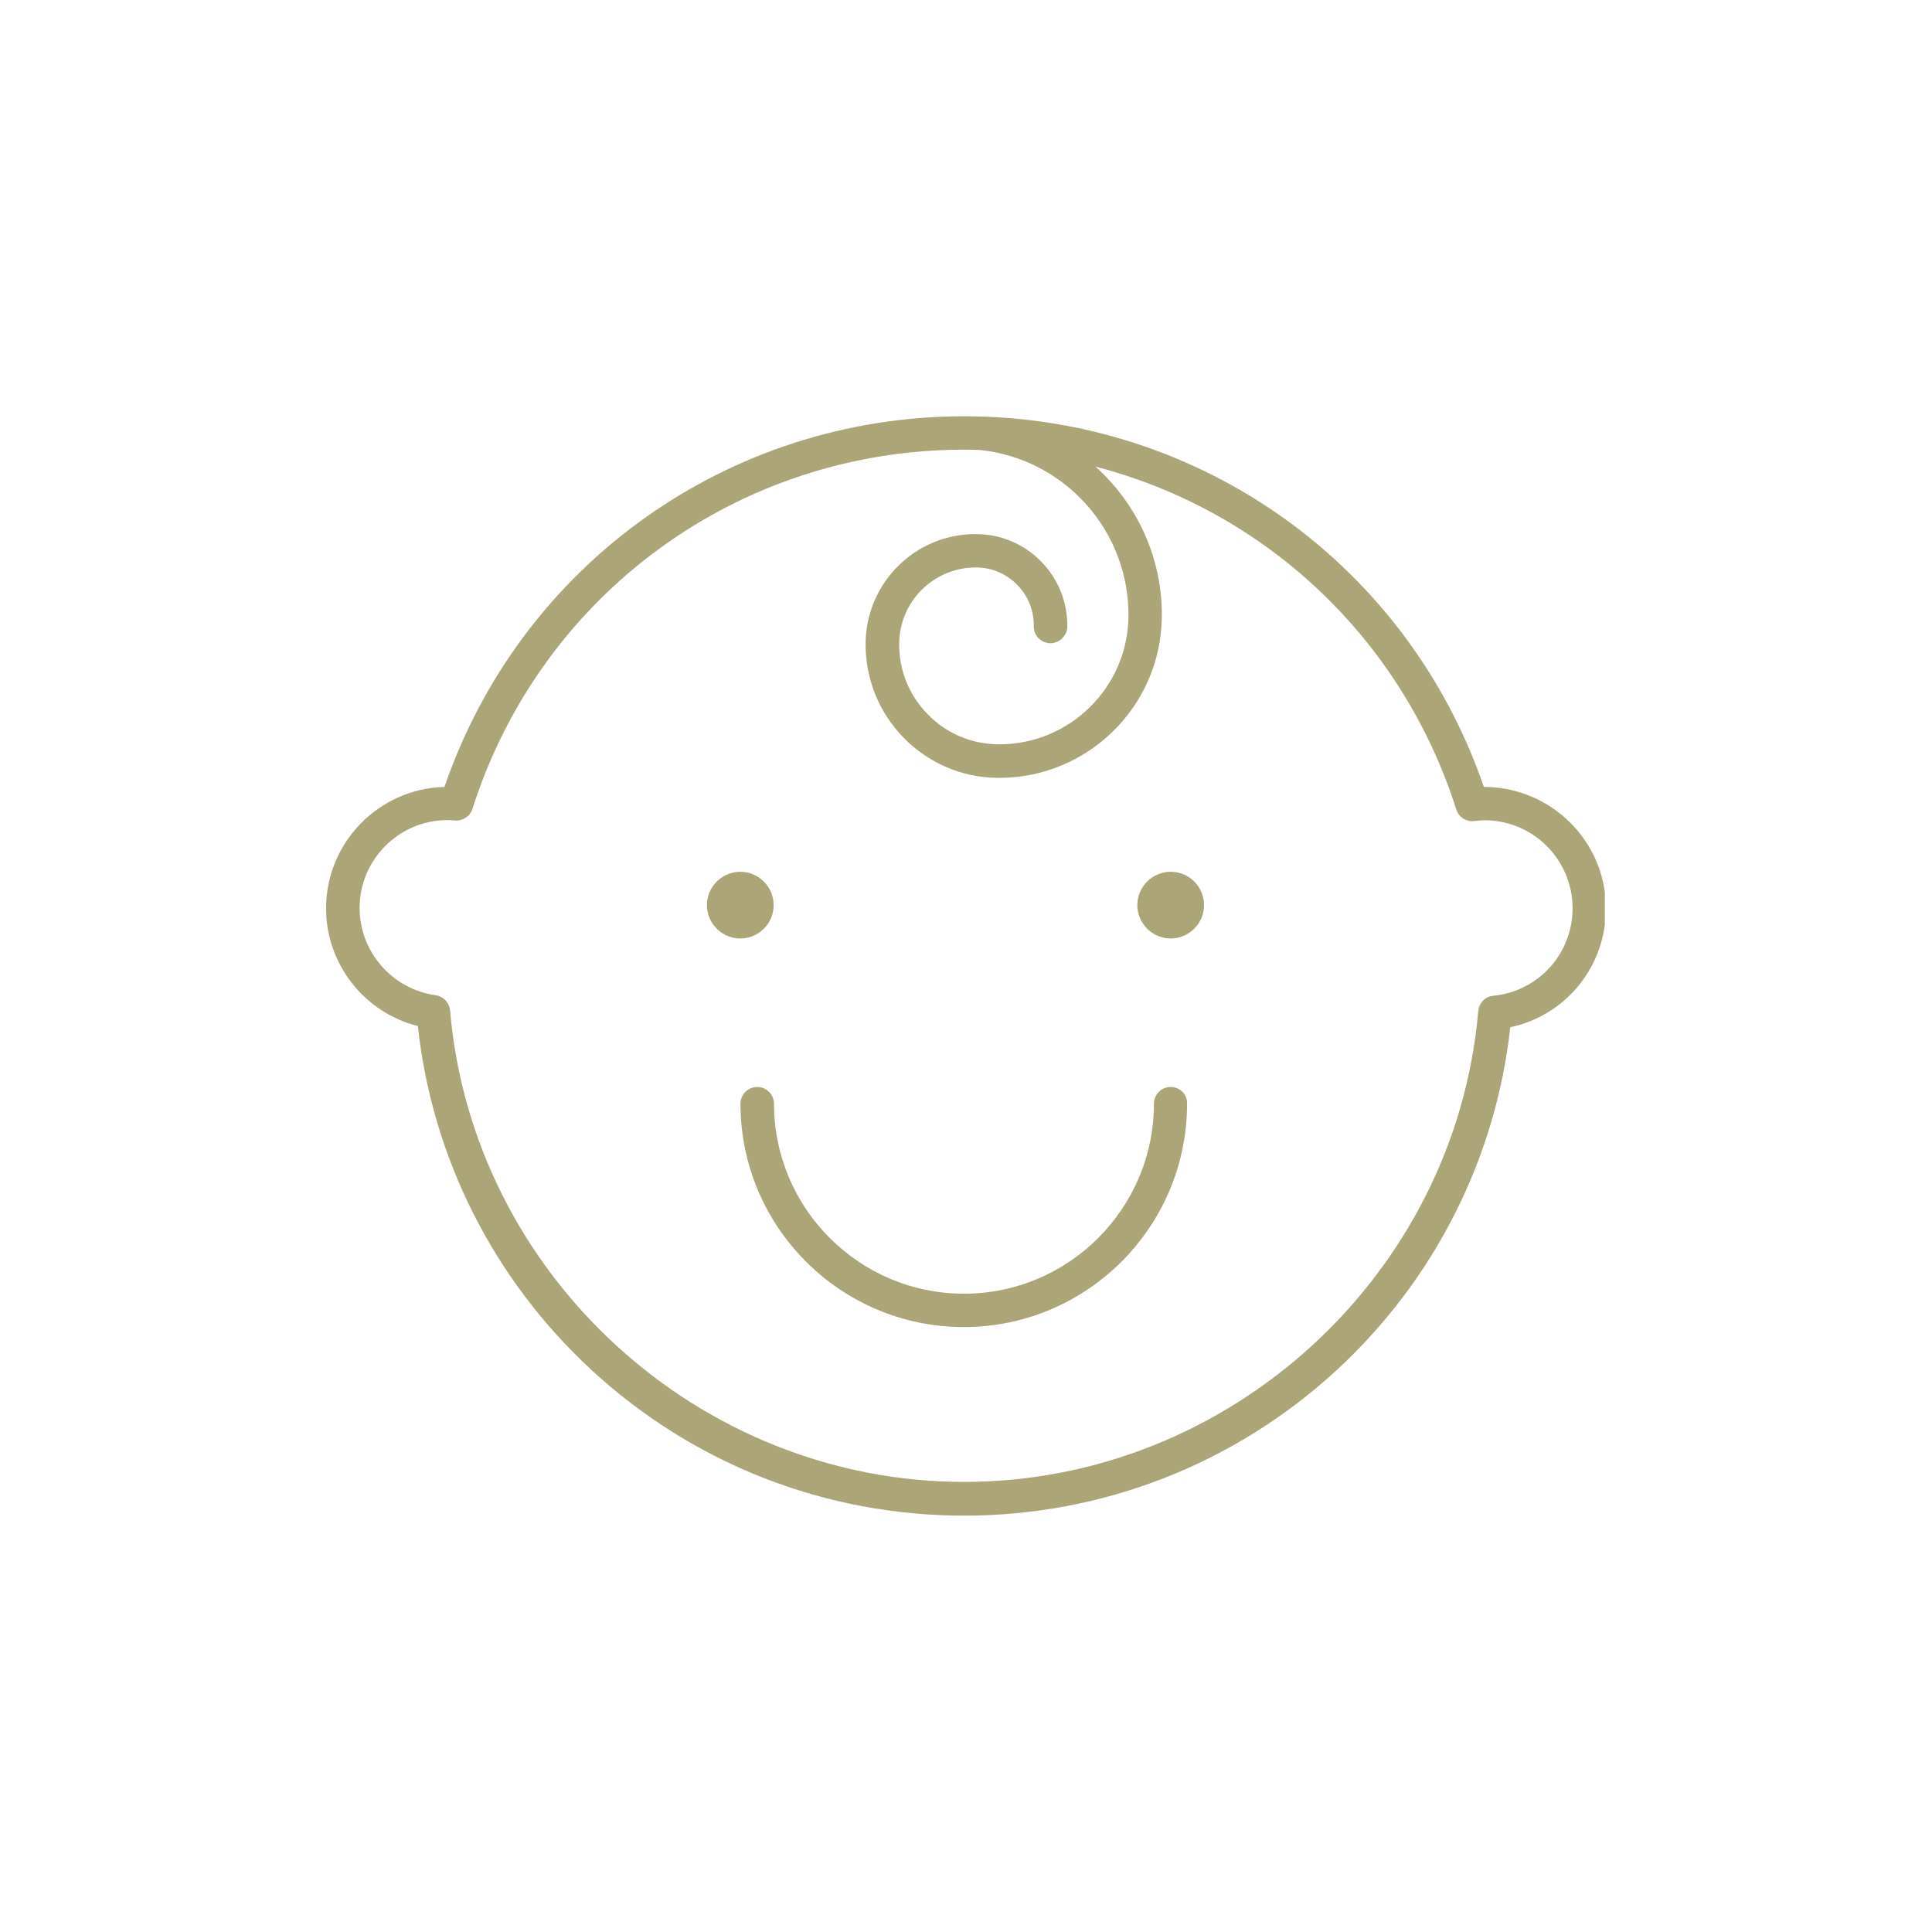 <?xml version="1.0" encoding="UTF-8"?> <svg xmlns="http://www.w3.org/2000/svg" xmlns:xlink="http://www.w3.org/1999/xlink" width="500" zoomAndPan="magnify" viewBox="0 0 375 375" height="500" preserveAspectRatio="xMidYMid meet" version="1.0"><defs><clipPath id="34bce0372e"><path d="M 63.25 80.801 L 311.5 80.801 L 311.5 294.551 L 63.25 294.551 Z M 63.25 80.801 " clip-rule="nonzero"></path></clipPath></defs><path fill="#aba578" d="M 227.23 210.98 C 225.434 210.98 223.973 212.441 223.973 214.238 C 223.973 234.562 207.43 251.105 187.105 251.105 C 166.781 251.105 150.238 234.562 150.238 214.238 C 150.238 212.441 148.777 210.98 146.98 210.98 C 145.184 210.98 143.727 212.441 143.727 214.238 C 143.727 238.156 163.188 257.582 187.07 257.582 C 210.984 257.582 230.41 238.117 230.41 214.238 C 230.488 212.441 229.027 210.98 227.23 210.98 Z M 227.23 210.98 " fill-opacity="1" fill-rule="nonzero"></path><path fill="#aba578" d="M 150.164 175.684 C 150.164 172.129 147.242 169.211 143.688 169.211 C 140.133 169.211 137.211 172.129 137.211 175.684 C 137.211 179.242 140.133 182.16 143.688 182.16 C 147.242 182.16 150.164 179.277 150.164 175.684 Z M 150.164 175.684 " fill-opacity="1" fill-rule="nonzero"></path><path fill="#aba578" d="M 227.23 169.211 C 223.676 169.211 220.754 172.129 220.754 175.684 C 220.754 179.242 223.676 182.16 227.23 182.16 C 230.785 182.16 233.707 179.242 233.707 175.684 C 233.707 172.129 230.824 169.211 227.23 169.211 Z M 227.23 169.211 " fill-opacity="1" fill-rule="nonzero"></path><g clip-path="url(#34bce0372e)"><path fill="#aba578" d="M 288.016 152.742 C 273.195 109.586 232.957 80.801 187.145 80.801 C 141.328 80.801 101.094 109.586 86.27 152.742 C 73.543 153.078 63.289 163.52 63.289 176.32 C 63.289 187.176 70.773 196.57 81.105 199.152 C 83.875 224.719 95.816 248.375 114.828 265.93 C 134.555 284.156 160.23 294.188 187.145 294.188 C 214.02 294.188 239.656 284.156 259.422 265.965 C 278.398 248.449 290.336 224.906 293.145 199.379 C 303.926 197.094 311.711 187.625 311.711 176.32 C 311.711 163.258 301.004 152.742 288.016 152.742 Z M 289.852 193.277 C 288.277 193.426 287.082 194.664 286.93 196.234 C 282.477 247.512 238.648 287.637 187.145 287.637 C 135.602 287.637 91.773 247.438 87.355 196.121 C 87.242 194.625 86.047 193.391 84.547 193.164 C 76.125 192.004 69.801 184.742 69.801 176.246 C 69.801 166.812 77.473 159.18 86.867 159.18 C 87.355 159.18 87.844 159.215 88.328 159.254 C 89.863 159.367 91.25 158.43 91.699 157.008 C 104.984 115.273 143.352 87.277 187.145 87.277 C 188.191 87.277 189.238 87.312 190.289 87.352 C 206.605 89.074 219.219 102.996 219.035 119.727 C 218.848 133.426 207.656 144.469 193.992 144.469 C 193.879 144.469 193.77 144.469 193.656 144.469 C 188.492 144.395 183.625 142.336 180.031 138.594 C 176.402 134.887 174.453 129.984 174.531 124.816 C 174.641 116.695 181.266 110.145 189.391 110.145 C 189.465 110.145 189.539 110.145 189.578 110.145 C 192.57 110.184 195.379 111.383 197.473 113.551 C 199.57 115.684 200.691 118.531 200.656 121.562 C 200.617 123.359 202.078 124.816 203.875 124.855 C 205.633 124.816 207.129 123.434 207.168 121.637 C 207.281 111.867 199.457 103.781 189.652 103.672 C 177.824 103.484 168.168 112.992 168.016 124.742 C 167.941 131.668 170.523 138.18 175.352 143.16 C 180.18 148.098 186.656 150.906 193.543 150.98 C 193.695 150.98 193.844 150.98 193.957 150.98 C 211.172 150.98 225.285 137.094 225.508 119.84 C 225.66 108.238 220.645 97.758 212.633 90.57 C 245.348 99.066 272.035 123.695 282.664 157.121 C 283.152 158.617 284.574 159.555 286.145 159.367 C 286.82 159.293 287.492 159.215 288.168 159.215 C 297.598 159.215 305.234 166.891 305.234 176.285 C 305.234 185.117 298.609 192.418 289.852 193.277 Z M 289.852 193.277 " fill-opacity="1" fill-rule="nonzero"></path></g></svg> 